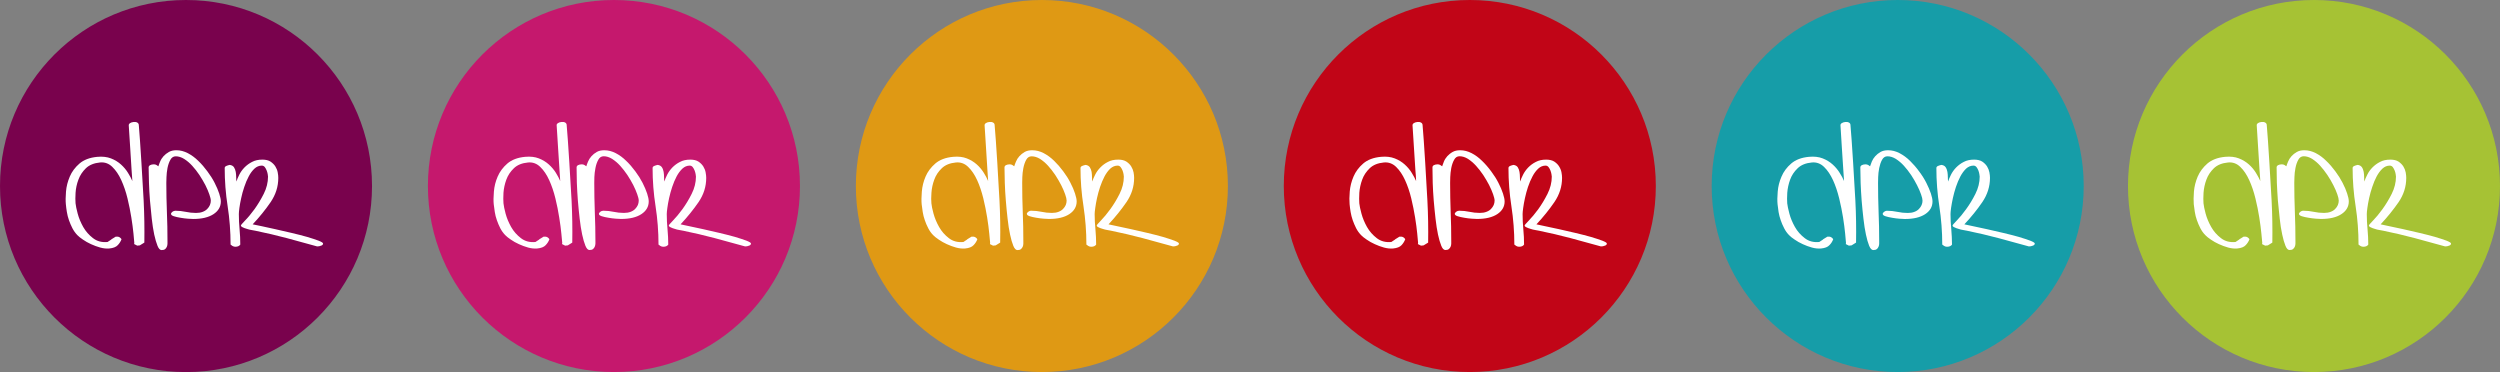 <?xml version="1.0" encoding="utf-8"?>
<!-- Generator: Adobe Illustrator 16.0.4, SVG Export Plug-In . SVG Version: 6.00 Build 0)  -->
<!DOCTYPE svg PUBLIC "-//W3C//DTD SVG 1.1//EN" "http://www.w3.org/Graphics/SVG/1.1/DTD/svg11.dtd">
<svg version="1.1" xmlns="http://www.w3.org/2000/svg" xmlns:xlink="http://www.w3.org/1999/xlink" x="0px" y="0px"
	 width="125.389px" height="18.662px" viewBox="0 0 125.389 18.662" enable-background="new 0 0 125.389 18.662"
	 xml:space="preserve">
<rect x="0" y="0" width="125.389" height="18.662" fill="#808080" stroke="none"/>
<g id="Calque_1">
</g>
<g id="Capa_1">
	<g>
		<g>
			<path fill="#79024D" d="M18.659,9.33c0,5.15-4.175,9.332-9.329,9.332S0,14.48,0,9.33C0,4.178,4.176,0,9.33,0
				S18.659,4.178,18.659,9.33"/>
			<path fill="#FFFFFF" d="M7.205,10.061c0.035,0.695,0.045,1.398,0.035,2.105l-0.227,0.141L6.883,12.32l-0.155-0.08l0.008-0.062
				c-0.008-0.072-0.022-0.229-0.042-0.463c-0.022-0.232-0.059-0.504-0.107-0.807c-0.048-0.307-0.113-0.627-0.193-0.959
				S6.208,9.311,6.084,9.037C5.959,8.764,5.811,8.543,5.635,8.373C5.461,8.201,5.256,8.127,5.022,8.148
				C4.718,8.178,4.479,8.273,4.306,8.441C4.135,8.607,4.009,8.799,3.931,9.016C3.85,9.23,3.805,9.449,3.79,9.668
				c-0.013,0.221-0.013,0.396-0.001,0.529c0.012,0.121,0.049,0.297,0.108,0.52c0.06,0.225,0.153,0.445,0.276,0.666
				c0.125,0.219,0.289,0.406,0.491,0.561c0.204,0.158,0.446,0.221,0.73,0.193l0.197-0.129L5.576,12.01l0.225-0.139
				c0.078-0.01,0.142,0,0.189,0.025c0.047,0.027,0.082,0.061,0.105,0.102c-0.039,0.107-0.103,0.209-0.188,0.297
				c-0.086,0.094-0.227,0.148-0.422,0.168c-0.147,0.012-0.301-0.004-0.457-0.047c-0.158-0.045-0.312-0.1-0.463-0.17
				c-0.147-0.066-0.285-0.145-0.406-0.229c-0.121-0.082-0.215-0.156-0.281-0.225c-0.098-0.102-0.18-0.217-0.247-0.346
				c-0.065-0.129-0.124-0.262-0.172-0.4c-0.048-0.137-0.082-0.273-0.105-0.412c-0.024-0.141-0.04-0.27-0.051-0.391
				c-0.017-0.166-0.013-0.375,0.007-0.633C3.33,9.355,3.395,9.104,3.5,8.857c0.104-0.246,0.268-0.465,0.486-0.654
				c0.221-0.189,0.517-0.301,0.89-0.336c0.265-0.025,0.494,0.002,0.69,0.078C5.762,8.021,5.93,8.125,6.07,8.252
				S6.328,8.518,6.42,8.67c0.095,0.15,0.168,0.289,0.219,0.412C6.629,8.9,6.617,8.719,6.6,8.537
				C6.584,8.359,6.477,6.471,6.458,6.289c-0.004-0.043,0.019-0.08,0.063-0.113c0.048-0.031,0.106-0.049,0.174-0.057
				c0.078-0.008,0.142,0,0.188,0.027C6.93,6.172,6.955,6.211,6.961,6.26C7.026,6.961,7.168,9.363,7.205,10.061"/>
			<path fill="#FFFFFF" d="M7.455,8.398c0-0.051,0.025-0.086,0.074-0.115c0.05-0.027,0.115-0.041,0.191-0.041
				c0.051,0,0.096,0.014,0.135,0.037c0.039,0.025,0.068,0.045,0.088,0.062c0.02-0.066,0.049-0.146,0.09-0.24
				C8.07,8.006,8.129,7.918,8.202,7.834c0.074-0.08,0.164-0.152,0.267-0.211c0.104-0.059,0.229-0.088,0.377-0.088
				c0.197,0,0.388,0.051,0.576,0.148C9.608,7.781,9.783,7.908,9.946,8.07c0.162,0.156,0.315,0.332,0.457,0.527
				c0.144,0.191,0.265,0.383,0.362,0.574c0.099,0.193,0.176,0.373,0.229,0.537c0.055,0.166,0.082,0.299,0.082,0.396
				c0,0.262-0.122,0.475-0.368,0.637c-0.248,0.162-0.587,0.242-1.021,0.242c-0.059,0-0.147-0.004-0.266-0.014
				c-0.119-0.01-0.243-0.023-0.37-0.047c-0.128-0.02-0.239-0.047-0.332-0.076c-0.095-0.031-0.142-0.07-0.142-0.119
				c0-0.033,0.023-0.064,0.066-0.102c0.046-0.035,0.098-0.055,0.155-0.055c0.179,0,0.351,0.02,0.518,0.055
				c0.167,0.037,0.341,0.055,0.518,0.055c0.128,0,0.239-0.018,0.331-0.055c0.096-0.035,0.172-0.086,0.23-0.146
				c0.061-0.062,0.104-0.125,0.133-0.195c0.029-0.072,0.045-0.145,0.045-0.217c0-0.074-0.025-0.182-0.074-0.32
				c-0.049-0.143-0.116-0.297-0.198-0.461c-0.084-0.164-0.185-0.332-0.296-0.504c-0.115-0.17-0.234-0.328-0.364-0.467
				C9.515,8.176,9.379,8.062,9.236,7.971C9.094,7.883,8.953,7.84,8.814,7.84c-0.117,0-0.208,0.061-0.271,0.18
				C8.477,8.137,8.432,8.273,8.4,8.43C8.371,8.586,8.355,8.738,8.35,8.885S8.342,9.129,8.342,9.178c0,0.49,0.01,0.975,0.029,1.457
				C8.392,11.119,8.4,11.605,8.4,12.096v0.121c0,0.053-0.009,0.104-0.029,0.152c-0.02,0.049-0.049,0.09-0.087,0.123
				c-0.04,0.035-0.099,0.051-0.179,0.051c-0.078,0-0.147-0.07-0.205-0.215c-0.059-0.146-0.113-0.33-0.165-0.564
				c-0.048-0.232-0.091-0.496-0.124-0.799c-0.034-0.299-0.063-0.602-0.089-0.906C7.498,9.754,7.48,9.455,7.472,9.166
				C7.461,8.873,7.455,8.617,7.455,8.398"/>
			<path fill="#FFFFFF" d="M11.27,8.428c0-0.045,0.025-0.08,0.08-0.104s0.111-0.041,0.169-0.053
				c0.099,0.012,0.172,0.051,0.216,0.117c0.043,0.066,0.074,0.148,0.089,0.234c0.015,0.088,0.022,0.178,0.022,0.266
				c0,0.09,0.005,0.162,0.014,0.217c0.029-0.1,0.074-0.213,0.141-0.34c0.063-0.129,0.149-0.25,0.258-0.363
				c0.109-0.111,0.238-0.207,0.384-0.281c0.149-0.08,0.321-0.115,0.519-0.115c0.166,0,0.303,0.033,0.404,0.098
				c0.104,0.07,0.187,0.15,0.245,0.244c0.06,0.096,0.099,0.195,0.118,0.297c0.021,0.105,0.029,0.197,0.029,0.277
				c0,0.434-0.127,0.838-0.383,1.215c-0.256,0.375-0.558,0.748-0.902,1.115c0.079,0.016,0.221,0.047,0.429,0.088
				c0.206,0.045,0.44,0.096,0.702,0.154c0.26,0.059,0.533,0.119,0.819,0.188c0.286,0.066,0.545,0.135,0.776,0.199
				c0.231,0.068,0.425,0.133,0.576,0.189c0.152,0.061,0.229,0.107,0.229,0.143c0,0.049-0.032,0.088-0.097,0.107
				c-0.063,0.029-0.131,0.039-0.201,0.039c-0.5-0.141-1.011-0.281-1.526-0.418c-0.518-0.137-1.042-0.26-1.575-0.369
				c-0.049-0.006-0.112-0.02-0.191-0.035c-0.079-0.014-0.158-0.031-0.236-0.059c-0.078-0.021-0.148-0.047-0.207-0.078
				c-0.059-0.025-0.088-0.061-0.088-0.094c0-0.02,0.071-0.1,0.213-0.25c0.145-0.146,0.299-0.334,0.467-0.562
				c0.166-0.23,0.32-0.484,0.465-0.77c0.143-0.283,0.215-0.574,0.215-0.867c0-0.025-0.006-0.066-0.016-0.125
				c-0.01-0.057-0.026-0.117-0.052-0.182s-0.056-0.123-0.095-0.172c-0.04-0.047-0.09-0.072-0.149-0.072
				c-0.137,0-0.261,0.053-0.368,0.152c-0.109,0.102-0.204,0.23-0.287,0.389c-0.085,0.158-0.16,0.334-0.223,0.527
				c-0.066,0.193-0.117,0.379-0.155,0.561c-0.04,0.18-0.071,0.344-0.09,0.49c-0.02,0.146-0.028,0.25-0.028,0.312
				c0,0.254,0.012,0.512,0.036,0.764c0.025,0.256,0.036,0.51,0.036,0.766c-0.049,0.074-0.131,0.109-0.251,0.109
				c-0.048,0-0.095-0.014-0.141-0.039c-0.044-0.029-0.075-0.051-0.095-0.07c0-0.646-0.049-1.289-0.147-1.924
				C11.318,9.707,11.27,9.066,11.27,8.428"/>
		</g>
		<g>
			<path fill="#C5186D" d="M40.123,9.33c0,5.15-4.178,9.33-9.33,9.33s-9.331-4.18-9.331-9.33c0-5.152,4.179-9.33,9.331-9.33
				S40.123,4.178,40.123,9.33"/>
			<path fill="#FFFFFF" d="M28.668,10.061c0.034,0.695,0.047,1.398,0.034,2.107l-0.224,0.139l-0.134,0.014l-0.155-0.08l0.01-0.062
				c-0.01-0.072-0.023-0.229-0.044-0.463c-0.022-0.232-0.058-0.504-0.107-0.807c-0.048-0.307-0.11-0.627-0.192-0.959
				c-0.081-0.332-0.186-0.639-0.309-0.91c-0.125-0.275-0.273-0.498-0.449-0.666c-0.174-0.172-0.379-0.246-0.613-0.225
				c-0.305,0.029-0.543,0.125-0.715,0.293c-0.173,0.166-0.299,0.357-0.377,0.574c-0.078,0.215-0.125,0.434-0.141,0.652
				c-0.012,0.221-0.012,0.396,0,0.529c0.012,0.121,0.048,0.297,0.107,0.52c0.061,0.225,0.154,0.447,0.277,0.666
				s0.289,0.406,0.49,0.561c0.205,0.158,0.447,0.221,0.73,0.193l0.197-0.129l-0.017,0.002l0.226-0.139
				c0.079-0.01,0.141,0,0.188,0.025c0.048,0.027,0.082,0.061,0.105,0.102c-0.038,0.107-0.101,0.209-0.187,0.297
				c-0.085,0.094-0.226,0.148-0.422,0.168c-0.148,0.012-0.299-0.004-0.457-0.047c-0.157-0.045-0.312-0.1-0.462-0.17
				c-0.149-0.066-0.286-0.145-0.407-0.229c-0.121-0.082-0.216-0.156-0.281-0.225c-0.099-0.102-0.181-0.217-0.248-0.346
				c-0.065-0.129-0.122-0.262-0.17-0.4c-0.047-0.137-0.084-0.273-0.105-0.412c-0.023-0.141-0.041-0.27-0.053-0.391
				c-0.017-0.166-0.013-0.375,0.008-0.633c0.02-0.256,0.083-0.508,0.189-0.754c0.105-0.246,0.268-0.465,0.486-0.654
				c0.221-0.189,0.516-0.301,0.889-0.336c0.265-0.025,0.496,0.002,0.691,0.078s0.363,0.18,0.503,0.307s0.259,0.268,0.352,0.418
				s0.166,0.289,0.217,0.412c-0.007-0.182-0.02-0.363-0.036-0.545c-0.019-0.178-0.126-2.066-0.143-2.25
				c-0.006-0.041,0.017-0.078,0.064-0.111c0.045-0.031,0.104-0.049,0.171-0.057c0.08-0.008,0.142,0,0.189,0.027
				c0.046,0.025,0.073,0.064,0.077,0.113C28.488,6.961,28.631,9.363,28.668,10.061"/>
			<path fill="#FFFFFF" d="M28.919,8.398c0-0.051,0.025-0.086,0.073-0.115c0.049-0.025,0.114-0.041,0.193-0.041
				c0.049,0,0.092,0.014,0.133,0.037c0.039,0.025,0.066,0.045,0.089,0.062c0.019-0.066,0.048-0.146,0.088-0.24
				c0.04-0.096,0.097-0.184,0.171-0.268c0.072-0.08,0.162-0.152,0.264-0.211c0.104-0.059,0.23-0.086,0.378-0.086
				c0.196,0,0.388,0.049,0.575,0.146s0.363,0.225,0.525,0.387c0.164,0.156,0.316,0.332,0.459,0.527
				c0.143,0.191,0.263,0.383,0.361,0.574c0.098,0.193,0.175,0.373,0.229,0.537c0.055,0.166,0.08,0.299,0.08,0.396
				c0,0.262-0.122,0.475-0.368,0.637s-0.587,0.242-1.021,0.242c-0.058,0-0.146-0.004-0.267-0.014
				c-0.115-0.01-0.24-0.023-0.367-0.047c-0.128-0.02-0.241-0.047-0.334-0.076c-0.093-0.031-0.141-0.07-0.141-0.119
				c0-0.033,0.024-0.064,0.066-0.102c0.045-0.035,0.098-0.055,0.156-0.055c0.177,0,0.35,0.02,0.516,0.055
				c0.168,0.037,0.341,0.055,0.518,0.055c0.129,0,0.238-0.018,0.334-0.055c0.094-0.035,0.17-0.084,0.229-0.146
				c0.06-0.062,0.103-0.127,0.134-0.195c0.027-0.072,0.044-0.145,0.044-0.219c0-0.072-0.025-0.18-0.075-0.318
				c-0.049-0.143-0.116-0.297-0.198-0.461c-0.084-0.164-0.183-0.332-0.295-0.504c-0.113-0.17-0.235-0.324-0.363-0.467
				c-0.127-0.141-0.264-0.254-0.406-0.346c-0.144-0.088-0.284-0.131-0.42-0.131c-0.119,0-0.211,0.061-0.273,0.18
				c-0.064,0.117-0.112,0.254-0.141,0.41c-0.031,0.156-0.048,0.309-0.054,0.455c-0.003,0.146-0.005,0.244-0.005,0.293
				c0,0.49,0.01,0.975,0.027,1.457c0.02,0.484,0.031,0.971,0.031,1.461v0.121c0,0.053-0.012,0.104-0.031,0.152
				c-0.018,0.049-0.048,0.09-0.088,0.123c-0.04,0.035-0.098,0.051-0.177,0.051c-0.08,0-0.147-0.07-0.207-0.215
				c-0.059-0.146-0.113-0.33-0.163-0.564c-0.049-0.232-0.091-0.496-0.125-0.799c-0.035-0.299-0.064-0.602-0.09-0.906
				c-0.023-0.305-0.04-0.604-0.051-0.893C28.923,8.873,28.919,8.619,28.919,8.398"/>
			<path fill="#FFFFFF" d="M32.731,8.428c0-0.045,0.026-0.08,0.08-0.104c0.055-0.023,0.111-0.041,0.171-0.053
				c0.099,0.012,0.17,0.051,0.215,0.117s0.073,0.148,0.088,0.234c0.015,0.088,0.021,0.178,0.021,0.266
				c0,0.09,0.006,0.162,0.016,0.217c0.029-0.1,0.076-0.213,0.14-0.34c0.065-0.129,0.151-0.25,0.259-0.363
				c0.109-0.111,0.236-0.207,0.385-0.281c0.147-0.08,0.32-0.115,0.518-0.115c0.168,0,0.303,0.033,0.406,0.098
				c0.104,0.07,0.184,0.15,0.244,0.244c0.059,0.096,0.099,0.195,0.117,0.297c0.02,0.105,0.03,0.197,0.03,0.277
				c0,0.434-0.127,0.838-0.384,1.215c-0.258,0.375-0.559,0.748-0.902,1.115c0.08,0.016,0.223,0.047,0.43,0.092
				c0.207,0.041,0.439,0.092,0.701,0.15s0.535,0.119,0.818,0.188c0.287,0.066,0.545,0.135,0.779,0.199
				c0.229,0.068,0.422,0.133,0.575,0.189c0.151,0.061,0.228,0.107,0.228,0.143c0,0.049-0.033,0.088-0.095,0.107
				c-0.065,0.029-0.131,0.039-0.2,0.039c-0.503-0.141-1.014-0.281-1.529-0.418c-0.518-0.137-1.042-0.26-1.574-0.369
				c-0.049-0.006-0.113-0.02-0.191-0.035c-0.08-0.012-0.156-0.031-0.236-0.059c-0.078-0.021-0.148-0.047-0.207-0.078
				c-0.06-0.025-0.089-0.057-0.089-0.094c0-0.02,0.071-0.1,0.214-0.25c0.143-0.146,0.299-0.334,0.467-0.562
				c0.167-0.23,0.322-0.484,0.465-0.77c0.143-0.283,0.215-0.574,0.215-0.867c0-0.025-0.006-0.066-0.016-0.125
				c-0.01-0.057-0.027-0.117-0.051-0.182c-0.025-0.064-0.059-0.123-0.097-0.172c-0.04-0.047-0.089-0.072-0.147-0.072
				c-0.139,0-0.26,0.053-0.369,0.152c-0.107,0.102-0.205,0.23-0.289,0.389s-0.158,0.334-0.222,0.527s-0.115,0.379-0.155,0.561
				c-0.04,0.18-0.068,0.344-0.088,0.49c-0.021,0.146-0.03,0.25-0.03,0.312c0,0.254,0.013,0.512,0.038,0.764
				c0.023,0.256,0.037,0.51,0.037,0.766c-0.05,0.074-0.133,0.109-0.252,0.109c-0.049,0-0.097-0.014-0.141-0.039
				c-0.045-0.029-0.076-0.051-0.096-0.07c0-0.646-0.05-1.289-0.148-1.924C32.78,9.707,32.731,9.066,32.731,8.428"/>
		</g>
		<g>
			<path fill="#DF9914" d="M61.586,9.33c0,5.15-4.178,9.33-9.33,9.33c-5.153,0-9.33-4.18-9.33-9.33c0-5.152,4.177-9.33,9.33-9.33
				C57.408,0,61.586,4.178,61.586,9.33"/>
			<path fill="#FFFFFF" d="M50.13,10.061c0.036,0.699,0.048,1.398,0.034,2.107l-0.224,0.139l-0.134,0.014l-0.154-0.078l0.009-0.064
				c-0.007-0.072-0.021-0.229-0.044-0.463c-0.021-0.232-0.057-0.504-0.105-0.807c-0.049-0.307-0.113-0.627-0.193-0.959
				c-0.082-0.332-0.184-0.639-0.308-0.91c-0.126-0.275-0.274-0.498-0.45-0.666c-0.175-0.172-0.379-0.246-0.614-0.225
				c-0.304,0.029-0.541,0.125-0.714,0.293c-0.174,0.166-0.299,0.357-0.376,0.574c-0.079,0.215-0.126,0.434-0.14,0.652
				c-0.016,0.221-0.016,0.396-0.002,0.531c0.01,0.121,0.047,0.295,0.107,0.518c0.062,0.225,0.154,0.447,0.279,0.666
				c0.123,0.219,0.287,0.406,0.489,0.561c0.202,0.158,0.446,0.221,0.731,0.193l0.194-0.129l-0.015,0.002l0.225-0.139
				c0.078-0.01,0.141,0,0.188,0.025c0.048,0.027,0.084,0.061,0.107,0.102c-0.038,0.107-0.102,0.209-0.188,0.297
				c-0.086,0.094-0.227,0.148-0.423,0.168c-0.146,0.012-0.299-0.004-0.457-0.047c-0.157-0.045-0.312-0.1-0.462-0.17
				c-0.149-0.066-0.283-0.145-0.406-0.229c-0.121-0.082-0.217-0.156-0.282-0.225c-0.099-0.102-0.181-0.217-0.246-0.346
				c-0.067-0.129-0.124-0.262-0.171-0.4c-0.047-0.137-0.084-0.273-0.105-0.412c-0.024-0.141-0.041-0.27-0.053-0.391
				c-0.016-0.164-0.012-0.375,0.008-0.633c0.021-0.256,0.082-0.508,0.188-0.754c0.105-0.246,0.269-0.465,0.488-0.654
				c0.219-0.189,0.517-0.301,0.89-0.336c0.264-0.025,0.494,0.002,0.688,0.078s0.364,0.18,0.505,0.307s0.257,0.268,0.35,0.418
				c0.096,0.15,0.166,0.289,0.217,0.412c-0.007-0.182-0.02-0.363-0.036-0.545c-0.017-0.178-0.124-2.066-0.142-2.25
				c-0.004-0.041,0.018-0.078,0.063-0.111c0.048-0.031,0.104-0.049,0.173-0.057c0.078-0.008,0.143,0,0.188,0.029
				c0.048,0.023,0.073,0.062,0.078,0.111C49.953,6.961,50.096,9.363,50.13,10.061"/>
			<path fill="#FFFFFF" d="M50.381,8.398c0-0.051,0.025-0.086,0.074-0.115c0.05-0.025,0.113-0.041,0.191-0.041
				c0.051,0,0.096,0.014,0.134,0.037c0.04,0.025,0.069,0.045,0.089,0.062c0.02-0.066,0.049-0.146,0.09-0.24
				c0.038-0.096,0.095-0.184,0.17-0.268c0.074-0.08,0.162-0.152,0.264-0.211c0.105-0.059,0.229-0.086,0.379-0.086
				c0.197,0,0.389,0.049,0.576,0.146c0.186,0.098,0.361,0.225,0.525,0.387c0.161,0.156,0.314,0.332,0.457,0.527
				c0.144,0.191,0.264,0.383,0.36,0.574c0.101,0.193,0.177,0.373,0.229,0.537c0.055,0.166,0.082,0.299,0.082,0.396
				c0,0.262-0.124,0.475-0.369,0.637c-0.246,0.162-0.586,0.242-1.02,0.242c-0.06,0-0.147-0.004-0.266-0.014s-0.242-0.023-0.37-0.047
				c-0.128-0.02-0.239-0.047-0.333-0.076c-0.094-0.031-0.141-0.07-0.141-0.119c0-0.033,0.023-0.064,0.067-0.102
				c0.044-0.035,0.095-0.055,0.155-0.055c0.176,0,0.35,0.02,0.518,0.055c0.168,0.037,0.34,0.055,0.518,0.055
				c0.127,0,0.238-0.018,0.331-0.055c0.095-0.035,0.169-0.084,0.229-0.146s0.104-0.127,0.133-0.195
				c0.029-0.072,0.044-0.145,0.044-0.219c0-0.072-0.023-0.18-0.073-0.318c-0.049-0.143-0.116-0.297-0.2-0.461
				c-0.083-0.164-0.183-0.332-0.294-0.504c-0.113-0.17-0.236-0.324-0.363-0.467c-0.128-0.141-0.263-0.254-0.406-0.346
				C52.02,7.883,51.879,7.84,51.74,7.84c-0.118,0-0.209,0.061-0.273,0.18c-0.063,0.117-0.109,0.254-0.14,0.41
				c-0.029,0.156-0.048,0.309-0.052,0.455c-0.005,0.146-0.006,0.244-0.006,0.293c0,0.49,0.008,0.975,0.028,1.457
				c0.021,0.484,0.029,0.971,0.029,1.461v0.121c0,0.053-0.009,0.104-0.029,0.152s-0.05,0.09-0.089,0.123
				c-0.039,0.035-0.1,0.051-0.178,0.051s-0.147-0.07-0.207-0.215c-0.059-0.146-0.113-0.33-0.162-0.564
				c-0.05-0.232-0.092-0.496-0.125-0.799c-0.034-0.299-0.064-0.602-0.088-0.906c-0.025-0.305-0.043-0.604-0.052-0.893
				C50.387,8.873,50.381,8.619,50.381,8.398"/>
			<path fill="#FFFFFF" d="M54.193,8.428c0-0.045,0.027-0.08,0.082-0.104s0.111-0.041,0.17-0.053
				c0.098,0.012,0.169,0.051,0.215,0.117c0.044,0.066,0.074,0.148,0.09,0.234c0.012,0.088,0.021,0.178,0.021,0.266
				c0,0.09,0.004,0.162,0.015,0.217c0.028-0.1,0.075-0.213,0.14-0.34c0.064-0.129,0.15-0.25,0.26-0.363
				c0.107-0.111,0.234-0.207,0.382-0.281c0.147-0.08,0.321-0.115,0.519-0.115c0.167,0,0.304,0.033,0.406,0.098
				c0.104,0.07,0.186,0.15,0.244,0.244c0.059,0.096,0.098,0.195,0.118,0.297c0.02,0.105,0.028,0.197,0.028,0.277
				c0,0.434-0.127,0.838-0.384,1.215c-0.257,0.375-0.558,0.748-0.9,1.115c0.079,0.016,0.221,0.047,0.429,0.092
				c0.205,0.041,0.439,0.092,0.701,0.15c0.261,0.059,0.534,0.119,0.82,0.188c0.285,0.066,0.545,0.135,0.775,0.199
				c0.232,0.068,0.424,0.133,0.576,0.189c0.154,0.061,0.23,0.107,0.23,0.143c0,0.049-0.033,0.088-0.098,0.107
				c-0.062,0.029-0.131,0.039-0.199,0.039c-0.502-0.141-1.012-0.281-1.529-0.418s-1.043-0.26-1.574-0.369
				c-0.048-0.006-0.113-0.02-0.191-0.035c-0.079-0.012-0.157-0.031-0.237-0.059c-0.079-0.021-0.147-0.047-0.206-0.078
				c-0.061-0.025-0.088-0.057-0.088-0.094c0-0.02,0.069-0.1,0.213-0.25c0.143-0.146,0.298-0.334,0.465-0.562
				c0.168-0.23,0.323-0.484,0.467-0.77c0.143-0.283,0.214-0.574,0.214-0.867c0-0.025-0.006-0.066-0.015-0.125
				c-0.01-0.057-0.027-0.117-0.051-0.182c-0.025-0.064-0.059-0.123-0.098-0.172c-0.039-0.047-0.087-0.072-0.147-0.072
				c-0.138,0-0.26,0.053-0.37,0.152c-0.107,0.102-0.203,0.23-0.287,0.389s-0.156,0.334-0.223,0.527
				c-0.064,0.193-0.115,0.379-0.155,0.561c-0.038,0.18-0.068,0.344-0.087,0.49c-0.021,0.146-0.031,0.25-0.031,0.312
				c0,0.254,0.014,0.512,0.039,0.764c0.023,0.256,0.036,0.51,0.036,0.766c-0.05,0.074-0.134,0.109-0.251,0.109
				c-0.051,0-0.098-0.014-0.141-0.039c-0.045-0.029-0.077-0.051-0.097-0.07c0-0.646-0.05-1.289-0.146-1.924
				C54.242,9.707,54.193,9.066,54.193,8.428"/>
		</g>
		<g>
			<path fill="#C10517" d="M83.049,9.33c0,5.15-4.178,9.33-9.33,9.33c-5.154,0-9.33-4.18-9.33-9.33c0-5.152,4.176-9.33,9.33-9.33
				C78.871,0,83.049,4.178,83.049,9.33"/>
			<path fill="#FFFFFF" d="M71.592,10.061c0.037,0.699,0.048,1.398,0.037,2.107l-0.227,0.139l-0.131,0.014l-0.155-0.078l0.009-0.064
				c-0.007-0.072-0.023-0.229-0.043-0.463c-0.021-0.232-0.059-0.504-0.107-0.807c-0.049-0.307-0.113-0.627-0.193-0.959
				s-0.185-0.639-0.309-0.91c-0.125-0.275-0.275-0.498-0.447-0.666c-0.176-0.172-0.381-0.246-0.617-0.225
				c-0.303,0.029-0.541,0.125-0.714,0.293c-0.171,0.166-0.299,0.357-0.376,0.574c-0.078,0.215-0.125,0.434-0.141,0.652
				c-0.012,0.221-0.012,0.396-0.001,0.531c0.011,0.121,0.049,0.295,0.109,0.518c0.061,0.225,0.153,0.447,0.276,0.666
				c0.125,0.219,0.289,0.406,0.49,0.561c0.205,0.158,0.447,0.221,0.731,0.193l0.196-0.129l-0.014,0.002l0.223-0.139
				c0.079-0.01,0.142,0,0.189,0.025c0.047,0.027,0.081,0.061,0.104,0.102c-0.04,0.107-0.102,0.209-0.185,0.297
				c-0.086,0.094-0.229,0.148-0.424,0.168c-0.148,0.012-0.299-0.004-0.457-0.047c-0.159-0.045-0.312-0.1-0.461-0.17
				c-0.152-0.066-0.286-0.145-0.408-0.229c-0.121-0.082-0.216-0.156-0.281-0.225c-0.098-0.102-0.182-0.217-0.248-0.346
				c-0.064-0.129-0.121-0.262-0.171-0.4c-0.046-0.137-0.082-0.273-0.105-0.412c-0.024-0.141-0.04-0.27-0.051-0.391
				c-0.015-0.164-0.015-0.375,0.007-0.633c0.02-0.256,0.084-0.508,0.189-0.754s0.266-0.465,0.486-0.654s0.516-0.301,0.89-0.336
				c0.265-0.025,0.493,0.002,0.688,0.078c0.197,0.076,0.365,0.18,0.505,0.307c0.141,0.127,0.259,0.268,0.351,0.418
				c0.095,0.15,0.166,0.289,0.219,0.412C71.02,8.9,71.007,8.719,70.99,8.537c-0.018-0.178-0.126-2.066-0.144-2.25
				c-0.003-0.041,0.018-0.078,0.063-0.111c0.047-0.031,0.105-0.049,0.174-0.057c0.078-0.008,0.142,0,0.188,0.029
				c0.047,0.023,0.072,0.062,0.078,0.111C71.415,6.961,71.558,9.363,71.592,10.061"/>
			<path fill="#FFFFFF" d="M71.846,8.398c0-0.051,0.023-0.086,0.072-0.115c0.049-0.025,0.113-0.041,0.191-0.041
				c0.051,0,0.095,0.014,0.133,0.037c0.041,0.025,0.069,0.045,0.09,0.062c0.02-0.066,0.049-0.146,0.089-0.24
				c0.038-0.096,0.097-0.184,0.17-0.268c0.075-0.08,0.161-0.152,0.266-0.211s0.228-0.086,0.378-0.086
				c0.196,0,0.387,0.049,0.575,0.146s0.361,0.225,0.524,0.387c0.162,0.156,0.316,0.332,0.458,0.527
				c0.144,0.191,0.265,0.383,0.362,0.574c0.1,0.193,0.176,0.373,0.229,0.537c0.055,0.166,0.082,0.299,0.082,0.396
				c0,0.262-0.123,0.475-0.368,0.637c-0.246,0.162-0.587,0.242-1.021,0.242c-0.059,0-0.148-0.004-0.267-0.014
				s-0.242-0.023-0.37-0.047c-0.127-0.02-0.238-0.047-0.332-0.076c-0.094-0.031-0.142-0.07-0.142-0.119
				c0-0.033,0.024-0.064,0.067-0.102c0.046-0.035,0.097-0.055,0.155-0.055c0.179,0,0.35,0.02,0.518,0.055
				c0.167,0.037,0.341,0.055,0.517,0.055c0.129,0,0.239-0.018,0.332-0.055c0.096-0.035,0.172-0.084,0.23-0.146
				c0.058-0.062,0.104-0.127,0.133-0.195c0.029-0.072,0.045-0.145,0.045-0.219c0-0.072-0.025-0.18-0.074-0.318
				c-0.049-0.143-0.117-0.297-0.199-0.461c-0.084-0.164-0.184-0.332-0.295-0.504c-0.115-0.17-0.234-0.324-0.364-0.467
				c-0.128-0.141-0.263-0.254-0.404-0.346c-0.144-0.088-0.284-0.131-0.423-0.131c-0.119,0-0.208,0.061-0.271,0.18
				c-0.066,0.117-0.111,0.254-0.143,0.41c-0.029,0.156-0.045,0.309-0.051,0.455s-0.006,0.244-0.006,0.293
				c0,0.49,0.01,0.975,0.027,1.457c0.021,0.484,0.029,0.971,0.029,1.461v0.121c0,0.053-0.009,0.104-0.029,0.152
				c-0.018,0.049-0.049,0.09-0.09,0.123c-0.037,0.035-0.096,0.051-0.174,0.051c-0.08,0-0.15-0.07-0.208-0.215
				c-0.059-0.146-0.114-0.33-0.164-0.564c-0.048-0.232-0.091-0.496-0.124-0.799c-0.035-0.299-0.063-0.602-0.09-0.906
				c-0.025-0.305-0.041-0.604-0.051-0.893C71.849,8.873,71.846,8.619,71.846,8.398"/>
			<path fill="#FFFFFF" d="M75.658,8.428c0-0.045,0.027-0.08,0.079-0.104c0.056-0.023,0.112-0.041,0.17-0.053
				c0.099,0.012,0.171,0.051,0.216,0.117c0.043,0.066,0.074,0.148,0.088,0.234c0.014,0.088,0.022,0.178,0.022,0.266
				c0,0.09,0.006,0.162,0.015,0.217c0.029-0.1,0.074-0.213,0.141-0.34c0.064-0.129,0.149-0.25,0.258-0.363
				c0.108-0.111,0.236-0.207,0.385-0.281c0.148-0.08,0.319-0.115,0.516-0.115c0.168,0,0.305,0.033,0.407,0.098
				c0.104,0.07,0.187,0.15,0.243,0.244c0.061,0.096,0.1,0.195,0.119,0.297c0.02,0.105,0.029,0.197,0.029,0.277
				c0,0.434-0.128,0.838-0.385,1.215c-0.257,0.375-0.556,0.748-0.9,1.115c0.078,0.016,0.221,0.047,0.429,0.092
				c0.208,0.041,0.44,0.092,0.702,0.15c0.26,0.059,0.533,0.119,0.819,0.188c0.286,0.066,0.545,0.135,0.776,0.199
				c0.231,0.068,0.425,0.133,0.576,0.189c0.153,0.061,0.229,0.107,0.229,0.143c0,0.049-0.031,0.088-0.097,0.107
				c-0.064,0.029-0.131,0.039-0.199,0.039c-0.502-0.141-1.013-0.281-1.529-0.418s-1.043-0.26-1.574-0.369
				c-0.049-0.006-0.113-0.02-0.192-0.035c-0.079-0.012-0.157-0.031-0.237-0.059c-0.076-0.021-0.146-0.047-0.206-0.078
				c-0.058-0.025-0.089-0.057-0.089-0.094c0-0.02,0.072-0.1,0.215-0.25c0.143-0.146,0.299-0.334,0.467-0.562
				c0.167-0.23,0.32-0.484,0.465-0.77c0.142-0.283,0.215-0.574,0.215-0.867c0-0.025-0.006-0.066-0.017-0.125
				c-0.009-0.057-0.027-0.117-0.051-0.182c-0.024-0.064-0.059-0.123-0.097-0.172c-0.039-0.047-0.088-0.072-0.148-0.072
				c-0.136,0-0.26,0.053-0.367,0.152c-0.109,0.102-0.205,0.23-0.288,0.389c-0.084,0.158-0.159,0.334-0.225,0.527
				c-0.063,0.193-0.114,0.379-0.153,0.561c-0.039,0.18-0.068,0.344-0.088,0.49c-0.021,0.146-0.03,0.25-0.03,0.312
				c0,0.254,0.011,0.512,0.036,0.764c0.026,0.256,0.037,0.51,0.037,0.766c-0.049,0.074-0.131,0.109-0.25,0.109
				c-0.049,0-0.097-0.014-0.14-0.039c-0.046-0.029-0.077-0.051-0.097-0.07c0-0.646-0.05-1.289-0.148-1.924
				C75.707,9.707,75.658,9.066,75.658,8.428"/>
		</g>
		<g>
			<path fill="#169DA8" d="M104.51,9.33c0,5.15-4.176,9.33-9.329,9.33c-5.151,0-9.331-4.18-9.331-9.33c0-5.152,4.18-9.33,9.331-9.33
				C100.334,0,104.51,4.178,104.51,9.33"/>
			<path fill="#FFFFFF" d="M93.057,10.061c0.036,0.699,0.047,1.398,0.034,2.107l-0.224,0.139l-0.135,0.014l-0.154-0.078l0.008-0.064
				c-0.008-0.072-0.021-0.229-0.042-0.463c-0.022-0.232-0.057-0.504-0.105-0.807c-0.05-0.307-0.113-0.627-0.194-0.959
				c-0.082-0.332-0.184-0.639-0.308-0.91c-0.127-0.275-0.274-0.498-0.449-0.666c-0.175-0.172-0.38-0.246-0.614-0.225
				c-0.305,0.029-0.543,0.125-0.715,0.293c-0.174,0.166-0.299,0.357-0.377,0.574c-0.078,0.215-0.124,0.434-0.141,0.652
				c-0.013,0.221-0.013,0.396-0.002,0.531c0.014,0.121,0.049,0.295,0.109,0.518c0.061,0.225,0.153,0.447,0.277,0.666
				s0.289,0.406,0.492,0.561c0.202,0.158,0.444,0.221,0.729,0.193l0.197-0.129l-0.018,0.002l0.227-0.139
				c0.078-0.01,0.141,0,0.188,0.025c0.048,0.027,0.082,0.061,0.105,0.102c-0.037,0.107-0.1,0.209-0.188,0.297
				c-0.085,0.094-0.223,0.148-0.42,0.168c-0.148,0.012-0.301-0.004-0.458-0.047c-0.159-0.045-0.312-0.1-0.461-0.17
				c-0.149-0.066-0.284-0.145-0.406-0.229c-0.124-0.082-0.218-0.156-0.282-0.225c-0.1-0.102-0.181-0.217-0.246-0.346
				c-0.068-0.129-0.124-0.262-0.172-0.4c-0.047-0.137-0.084-0.273-0.107-0.412c-0.021-0.141-0.039-0.27-0.051-0.391
				c-0.017-0.164-0.014-0.375,0.008-0.633c0.02-0.256,0.083-0.508,0.191-0.754c0.104-0.246,0.266-0.465,0.486-0.654
				c0.219-0.189,0.514-0.301,0.887-0.336c0.265-0.025,0.496,0.002,0.691,0.078c0.194,0.076,0.362,0.18,0.502,0.307
				c0.141,0.127,0.258,0.268,0.35,0.418c0.098,0.15,0.169,0.289,0.22,0.412C92.48,8.9,92.467,8.719,92.453,8.537
				c-0.02-0.178-0.127-2.066-0.143-2.25c-0.004-0.041,0.016-0.078,0.063-0.111c0.048-0.031,0.106-0.049,0.173-0.057
				c0.078-0.008,0.141,0,0.188,0.029c0.048,0.023,0.073,0.062,0.076,0.111C92.877,6.961,93.02,9.363,93.057,10.061"/>
			<path fill="#FFFFFF" d="M93.306,8.398c0-0.051,0.027-0.086,0.075-0.115c0.049-0.025,0.112-0.041,0.192-0.041
				c0.048,0,0.093,0.014,0.134,0.037c0.038,0.025,0.066,0.045,0.087,0.062c0.021-0.066,0.05-0.146,0.089-0.24
				c0.041-0.096,0.096-0.184,0.172-0.268c0.072-0.08,0.16-0.152,0.264-0.211c0.104-0.059,0.23-0.086,0.378-0.086
				c0.198,0,0.39,0.049,0.575,0.146c0.188,0.098,0.363,0.225,0.527,0.387c0.16,0.156,0.313,0.332,0.455,0.527
				C96.4,8.789,96.52,8.98,96.617,9.172c0.098,0.193,0.175,0.373,0.229,0.537c0.054,0.166,0.08,0.299,0.08,0.396
				c0,0.262-0.122,0.475-0.368,0.637c-0.248,0.162-0.587,0.242-1.021,0.242c-0.057,0-0.146-0.004-0.266-0.014
				c-0.118-0.01-0.24-0.023-0.367-0.047c-0.129-0.02-0.24-0.047-0.334-0.076c-0.094-0.031-0.141-0.07-0.141-0.119
				c0-0.033,0.021-0.064,0.066-0.102c0.045-0.035,0.096-0.055,0.156-0.055c0.176,0,0.348,0.02,0.516,0.055
				c0.168,0.037,0.341,0.055,0.52,0.055c0.127,0,0.238-0.018,0.33-0.055c0.095-0.035,0.171-0.084,0.229-0.146
				c0.06-0.062,0.104-0.127,0.133-0.195c0.031-0.072,0.046-0.145,0.046-0.219c0-0.072-0.023-0.18-0.074-0.318
				c-0.05-0.143-0.117-0.297-0.201-0.461c-0.082-0.164-0.182-0.332-0.293-0.504c-0.113-0.17-0.236-0.324-0.363-0.467
				c-0.127-0.141-0.264-0.254-0.406-0.346c-0.145-0.088-0.284-0.131-0.421-0.131c-0.118,0-0.21,0.061-0.273,0.18
				c-0.065,0.117-0.109,0.254-0.141,0.41c-0.03,0.156-0.048,0.309-0.052,0.455s-0.006,0.244-0.006,0.293
				c0,0.49,0.009,0.975,0.027,1.457c0.021,0.484,0.03,0.971,0.03,1.461v0.121c0,0.053-0.009,0.104-0.03,0.152
				c-0.019,0.049-0.048,0.09-0.088,0.123c-0.04,0.035-0.099,0.051-0.178,0.051c-0.077,0-0.146-0.07-0.207-0.215
				c-0.059-0.146-0.112-0.33-0.162-0.564c-0.049-0.232-0.092-0.496-0.125-0.799c-0.035-0.299-0.064-0.602-0.09-0.906
				c-0.023-0.305-0.04-0.604-0.051-0.893C93.311,8.873,93.306,8.619,93.306,8.398"/>
			<path fill="#FFFFFF" d="M97.12,8.428c0-0.045,0.027-0.08,0.079-0.104c0.056-0.023,0.113-0.041,0.172-0.053
				c0.098,0.012,0.172,0.051,0.214,0.117c0.045,0.066,0.074,0.148,0.089,0.234c0.014,0.088,0.021,0.178,0.021,0.266
				c0,0.09,0.006,0.162,0.015,0.217c0.03-0.1,0.077-0.213,0.141-0.34c0.065-0.129,0.149-0.25,0.259-0.363
				c0.109-0.111,0.237-0.207,0.383-0.281c0.149-0.08,0.322-0.115,0.52-0.115c0.168,0,0.303,0.033,0.406,0.098
				c0.104,0.07,0.184,0.15,0.244,0.244c0.059,0.096,0.097,0.195,0.117,0.297c0.02,0.105,0.029,0.197,0.029,0.277
				c0,0.434-0.129,0.838-0.384,1.215c-0.257,0.375-0.556,0.748-0.901,1.115c0.078,0.016,0.222,0.047,0.43,0.092
				c0.204,0.041,0.439,0.092,0.701,0.15s0.535,0.119,0.818,0.188c0.287,0.066,0.545,0.135,0.777,0.199
				c0.23,0.068,0.424,0.133,0.577,0.189c0.151,0.061,0.229,0.107,0.229,0.143c0,0.049-0.035,0.088-0.096,0.107
				c-0.066,0.029-0.132,0.039-0.201,0.039c-0.503-0.141-1.014-0.281-1.529-0.418c-0.518-0.137-1.042-0.26-1.574-0.369
				c-0.049-0.006-0.113-0.02-0.191-0.035c-0.078-0.012-0.158-0.031-0.236-0.059c-0.079-0.021-0.15-0.047-0.207-0.078
				c-0.061-0.025-0.089-0.057-0.089-0.094c0-0.02,0.071-0.1,0.215-0.25c0.143-0.146,0.298-0.334,0.463-0.562
				c0.168-0.23,0.324-0.484,0.467-0.77c0.142-0.283,0.215-0.574,0.215-0.867c0-0.025-0.005-0.066-0.017-0.125
				c-0.009-0.057-0.025-0.117-0.049-0.182c-0.025-0.064-0.059-0.123-0.096-0.172c-0.041-0.047-0.09-0.072-0.148-0.072
				c-0.139,0-0.263,0.053-0.372,0.152c-0.105,0.102-0.202,0.23-0.286,0.389s-0.158,0.334-0.223,0.527
				c-0.062,0.193-0.115,0.379-0.154,0.561c-0.038,0.18-0.069,0.344-0.09,0.49c-0.02,0.146-0.029,0.25-0.029,0.312
				c0,0.254,0.014,0.512,0.039,0.764c0.021,0.256,0.036,0.51,0.036,0.766c-0.05,0.074-0.135,0.109-0.253,0.109
				c-0.048,0-0.096-0.014-0.139-0.039c-0.045-0.029-0.076-0.051-0.097-0.07c0-0.646-0.05-1.289-0.147-1.924
				C97.168,9.707,97.12,9.066,97.12,8.428"/>
		</g>
		<g>
			<path fill="#A6C234" d="M125.389,9.33c0,5.15-4.177,9.33-9.328,9.33c-5.154,0-9.331-4.18-9.331-9.33
				c0-5.152,4.177-9.33,9.331-9.33C121.212,0,125.389,4.178,125.389,9.33"/>
			<path fill="#FFFFFF" d="M113.934,10.061c0.036,0.699,0.047,1.398,0.036,2.107l-0.225,0.139l-0.133,0.014l-0.157-0.078l0.01-0.064
				c-0.008-0.072-0.021-0.229-0.044-0.463c-0.022-0.232-0.058-0.504-0.105-0.807c-0.048-0.307-0.112-0.627-0.194-0.959
				c-0.081-0.332-0.186-0.639-0.309-0.91c-0.125-0.275-0.271-0.498-0.448-0.666c-0.173-0.172-0.378-0.246-0.612-0.225
				c-0.305,0.029-0.543,0.125-0.717,0.293c-0.171,0.166-0.297,0.357-0.375,0.574c-0.08,0.215-0.124,0.434-0.141,0.652
				c-0.012,0.221-0.014,0.396-0.002,0.531c0.012,0.121,0.048,0.295,0.107,0.518c0.062,0.225,0.155,0.447,0.279,0.666
				s0.288,0.406,0.49,0.561c0.203,0.158,0.446,0.221,0.73,0.193l0.195-0.129l-0.015,0.002l0.224-0.139
				c0.079-0.01,0.143,0,0.189,0.025c0.048,0.027,0.082,0.061,0.106,0.102c-0.038,0.107-0.103,0.209-0.188,0.297
				c-0.085,0.094-0.225,0.148-0.422,0.168c-0.146,0.012-0.299-0.004-0.456-0.047c-0.158-0.045-0.312-0.1-0.463-0.17
				c-0.147-0.066-0.286-0.145-0.407-0.229c-0.121-0.082-0.214-0.156-0.279-0.225c-0.101-0.102-0.181-0.217-0.248-0.346
				c-0.066-0.129-0.124-0.262-0.172-0.4c-0.047-0.137-0.084-0.273-0.105-0.412c-0.021-0.141-0.041-0.27-0.053-0.391
				c-0.014-0.164-0.011-0.375,0.008-0.633c0.021-0.256,0.086-0.508,0.189-0.754c0.105-0.246,0.27-0.465,0.486-0.654
				c0.223-0.189,0.518-0.301,0.889-0.336c0.268-0.025,0.496,0.002,0.691,0.078s0.364,0.18,0.505,0.307s0.257,0.268,0.35,0.418
				s0.167,0.289,0.22,0.412c-0.01-0.182-0.022-0.363-0.039-0.545c-0.017-0.178-0.124-2.066-0.141-2.25
				c-0.004-0.041,0.017-0.078,0.062-0.111c0.045-0.031,0.104-0.049,0.175-0.057c0.078-0.008,0.14,0,0.186,0.029
				c0.046,0.023,0.073,0.062,0.079,0.111C113.756,6.961,113.896,9.363,113.934,10.061"/>
			<path fill="#FFFFFF" d="M114.185,8.398c0-0.051,0.025-0.086,0.075-0.115c0.049-0.025,0.112-0.041,0.191-0.041
				c0.049,0,0.095,0.014,0.135,0.037c0.037,0.025,0.067,0.045,0.087,0.062c0.019-0.066,0.05-0.146,0.089-0.24
				c0.039-0.096,0.096-0.184,0.17-0.268c0.074-0.08,0.162-0.152,0.267-0.211c0.104-0.059,0.229-0.086,0.375-0.086
				c0.197,0,0.39,0.049,0.578,0.146c0.185,0.098,0.362,0.225,0.522,0.387c0.164,0.156,0.316,0.332,0.459,0.527
				c0.143,0.191,0.263,0.383,0.361,0.574c0.1,0.193,0.177,0.373,0.229,0.537c0.056,0.166,0.082,0.299,0.082,0.396
				c0,0.262-0.124,0.475-0.37,0.637s-0.587,0.242-1.021,0.242c-0.058,0-0.146-0.004-0.264-0.014s-0.241-0.023-0.37-0.047
				c-0.129-0.02-0.238-0.047-0.334-0.076c-0.092-0.031-0.139-0.07-0.139-0.119c0-0.033,0.022-0.064,0.066-0.102
				c0.045-0.035,0.094-0.055,0.154-0.055c0.177,0,0.35,0.02,0.518,0.055c0.168,0.037,0.342,0.055,0.518,0.055
				c0.127,0,0.239-0.018,0.332-0.055c0.094-0.035,0.172-0.084,0.229-0.146c0.06-0.062,0.104-0.127,0.133-0.195
				c0.029-0.072,0.044-0.145,0.044-0.219c0-0.072-0.023-0.18-0.072-0.318c-0.05-0.143-0.117-0.297-0.201-0.461
				c-0.082-0.164-0.182-0.332-0.295-0.504c-0.115-0.17-0.235-0.324-0.363-0.467c-0.127-0.141-0.262-0.254-0.404-0.346
				c-0.145-0.088-0.284-0.131-0.421-0.131c-0.118,0-0.212,0.061-0.274,0.18c-0.064,0.117-0.112,0.254-0.141,0.41
				c-0.029,0.156-0.048,0.309-0.051,0.455c-0.006,0.146-0.008,0.244-0.008,0.293c0,0.49,0.01,0.975,0.029,1.457
				c0.02,0.484,0.029,0.971,0.029,1.461v0.121c0,0.053-0.01,0.104-0.029,0.152s-0.05,0.09-0.09,0.123
				c-0.039,0.035-0.098,0.051-0.176,0.051c-0.079,0-0.15-0.07-0.207-0.215c-0.058-0.146-0.113-0.33-0.162-0.564
				c-0.051-0.232-0.093-0.496-0.125-0.799c-0.035-0.299-0.064-0.602-0.092-0.906c-0.021-0.305-0.04-0.604-0.051-0.893
				C114.19,8.873,114.185,8.619,114.185,8.398"/>
			<path fill="#FFFFFF" d="M117.997,8.428c0-0.045,0.027-0.08,0.082-0.104s0.11-0.041,0.171-0.053
				c0.098,0.012,0.168,0.051,0.213,0.117s0.073,0.148,0.09,0.234c0.015,0.088,0.022,0.178,0.022,0.266
				c0,0.09,0.003,0.162,0.013,0.217c0.03-0.1,0.076-0.213,0.143-0.34c0.062-0.129,0.148-0.25,0.258-0.363
				c0.109-0.111,0.236-0.207,0.383-0.281c0.149-0.08,0.32-0.115,0.52-0.115c0.168,0,0.303,0.033,0.406,0.098
				c0.102,0.07,0.184,0.15,0.244,0.244c0.059,0.096,0.097,0.195,0.117,0.297c0.02,0.105,0.028,0.197,0.028,0.277
				c0,0.434-0.127,0.838-0.382,1.215c-0.26,0.375-0.559,0.748-0.902,1.115c0.078,0.016,0.221,0.047,0.428,0.092
				c0.207,0.041,0.439,0.092,0.704,0.15c0.259,0.059,0.532,0.119,0.817,0.188c0.287,0.066,0.545,0.135,0.777,0.199
				c0.23,0.068,0.422,0.133,0.577,0.189c0.151,0.061,0.226,0.107,0.226,0.143c0,0.049-0.03,0.088-0.095,0.107
				c-0.063,0.029-0.13,0.039-0.2,0.039c-0.501-0.141-1.012-0.281-1.529-0.418c-0.516-0.137-1.04-0.26-1.572-0.369
				c-0.051-0.006-0.115-0.02-0.191-0.035c-0.082-0.012-0.158-0.031-0.237-0.059c-0.077-0.021-0.149-0.047-0.207-0.078
				c-0.061-0.025-0.087-0.057-0.087-0.094c0-0.02,0.068-0.1,0.213-0.25c0.144-0.146,0.297-0.334,0.465-0.562
				c0.167-0.23,0.322-0.484,0.466-0.77c0.142-0.283,0.214-0.574,0.214-0.867c0-0.025-0.006-0.066-0.016-0.125
				c-0.009-0.057-0.025-0.117-0.051-0.182s-0.059-0.123-0.095-0.172c-0.04-0.047-0.091-0.072-0.149-0.072
				c-0.139,0-0.26,0.053-0.369,0.152c-0.107,0.102-0.203,0.23-0.289,0.389c-0.084,0.158-0.156,0.334-0.22,0.527
				c-0.065,0.193-0.117,0.379-0.157,0.561c-0.04,0.18-0.068,0.344-0.088,0.49c-0.021,0.146-0.03,0.25-0.03,0.312
				c0,0.254,0.013,0.512,0.038,0.764c0.023,0.256,0.037,0.51,0.037,0.766c-0.048,0.074-0.133,0.109-0.252,0.109
				c-0.049,0-0.095-0.014-0.141-0.039c-0.044-0.029-0.074-0.051-0.096-0.07c0-0.646-0.048-1.289-0.146-1.924
				C118.047,9.707,117.997,9.066,117.997,8.428"/>
		</g>
	</g>
</g>
</svg>
